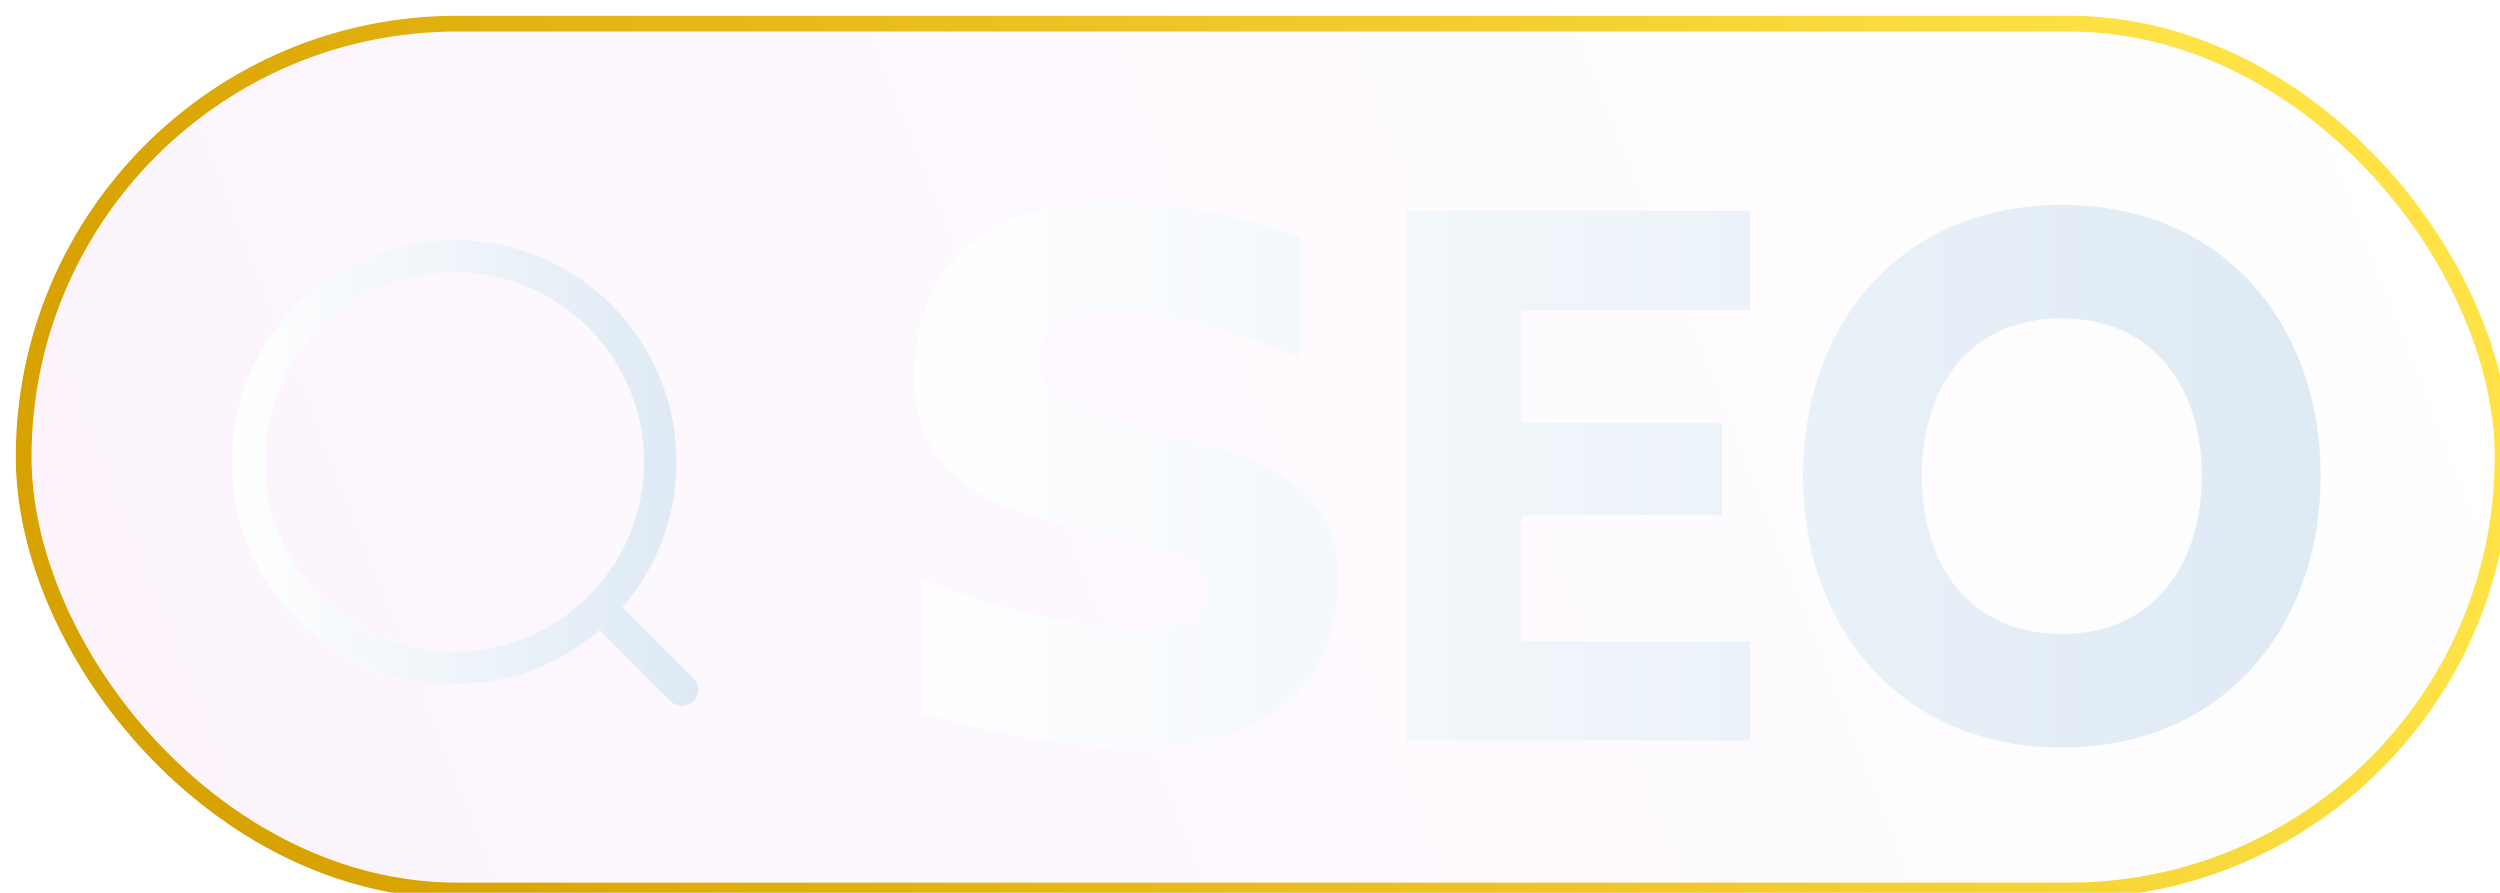 <svg width="182" height="65" viewBox="0 0 182 65" fill="none" xmlns="http://www.w3.org/2000/svg">
<g filter="url(#filter0_i_2105_321)">
<rect x="1.147" y="1.148" width="179.316" height="61.957" rx="30.979" fill="url(#paint0_linear_2105_321)" fill-opacity="0.1"/>
<rect x="0.574" y="0.574" width="180.464" height="63.105" rx="31.553" stroke="url(#paint1_linear_2105_321)" stroke-width="1.148"/>
<g filter="url(#filter1_i_2105_321)">
<path fill-rule="evenodd" clip-rule="evenodd" d="M30.776 17.527C23.149 17.527 16.966 23.71 16.966 31.337C16.966 38.965 23.149 45.148 30.776 45.148C38.404 45.148 44.587 38.965 44.587 31.337C44.587 23.71 38.404 17.527 30.776 17.527ZM14.599 31.337C14.599 22.403 21.842 15.159 30.776 15.159C39.711 15.159 46.954 22.403 46.954 31.337C46.954 35.379 45.472 39.074 43.022 41.909L48.186 47.073C48.648 47.535 48.648 48.285 48.186 48.747C47.724 49.209 46.974 49.209 46.512 48.747L41.348 43.583C38.513 46.033 34.818 47.515 30.776 47.515C21.842 47.515 14.599 40.272 14.599 31.337Z" fill="white"/>
<path fill-rule="evenodd" clip-rule="evenodd" d="M30.776 17.527C23.149 17.527 16.966 23.71 16.966 31.337C16.966 38.965 23.149 45.148 30.776 45.148C38.404 45.148 44.587 38.965 44.587 31.337C44.587 23.71 38.404 17.527 30.776 17.527ZM14.599 31.337C14.599 22.403 21.842 15.159 30.776 15.159C39.711 15.159 46.954 22.403 46.954 31.337C46.954 35.379 45.472 39.074 43.022 41.909L48.186 47.073C48.648 47.535 48.648 48.285 48.186 48.747C47.724 49.209 46.974 49.209 46.512 48.747L41.348 43.583C38.513 46.033 34.818 47.515 30.776 47.515C21.842 47.515 14.599 40.272 14.599 31.337Z" fill="url(#paint2_linear_2105_321)"/>
</g>
<g filter="url(#filter2_i_2105_321)">
<path d="M85.676 40.772C85.676 34.601 64.299 39.064 64.299 25.29C64.299 15.868 70.635 12.397 78.789 12.397C83.032 12.397 87.77 13.334 92.343 14.876V23.857C90.58 22.921 83.472 20.331 78.459 20.331C75.538 20.331 73.335 21.213 73.335 23.802C73.335 31.571 95.098 26.557 95.098 39.615C95.098 48.266 89.423 52.123 80.222 52.123C75.814 52.123 70.58 51.241 64.794 49.588V39.891C66.723 40.883 75.208 43.527 80.718 43.527C83.583 43.527 85.676 42.811 85.676 40.772ZM100.103 51.627V13.058H125.117V20.276H108.478V28.485H123.079V35.207H108.478V44.409H125.117V51.627H100.103ZM147.803 52.123C135.957 52.123 128.96 43.252 128.96 32.342C128.96 21.433 135.957 12.617 147.803 12.617C159.649 12.617 166.647 21.433 166.647 32.342C166.647 43.252 159.649 52.123 147.803 52.123ZM147.803 20.882C141.136 20.882 137.61 25.841 137.61 32.342C137.61 38.899 141.136 43.858 147.803 43.858C154.415 43.858 157.996 38.899 157.996 32.342C157.996 25.841 154.415 20.882 147.803 20.882Z" fill="white"/>
<path d="M85.676 40.772C85.676 34.601 64.299 39.064 64.299 25.29C64.299 15.868 70.635 12.397 78.789 12.397C83.032 12.397 87.77 13.334 92.343 14.876V23.857C90.58 22.921 83.472 20.331 78.459 20.331C75.538 20.331 73.335 21.213 73.335 23.802C73.335 31.571 95.098 26.557 95.098 39.615C95.098 48.266 89.423 52.123 80.222 52.123C75.814 52.123 70.58 51.241 64.794 49.588V39.891C66.723 40.883 75.208 43.527 80.718 43.527C83.583 43.527 85.676 42.811 85.676 40.772ZM100.103 51.627V13.058H125.117V20.276H108.478V28.485H123.079V35.207H108.478V44.409H125.117V51.627H100.103ZM147.803 52.123C135.957 52.123 128.96 43.252 128.96 32.342C128.96 21.433 135.957 12.617 147.803 12.617C159.649 12.617 166.647 21.433 166.647 32.342C166.647 43.252 159.649 52.123 147.803 52.123ZM147.803 20.882C141.136 20.882 137.61 25.841 137.61 32.342C137.61 38.899 141.136 43.858 147.803 43.858C154.415 43.858 157.996 38.899 157.996 32.342C157.996 25.841 154.415 20.882 147.803 20.882Z" fill="url(#paint3_linear_2105_321)"/>
</g>
</g>
<defs>
<filter id="filter0_i_2105_321" x="0" y="0" width="181.611" height="64.253" filterUnits="userSpaceOnUse" color-interpolation-filters="sRGB">
<feFlood flood-opacity="0" result="BackgroundImageFix"/>
<feBlend mode="normal" in="SourceGraphic" in2="BackgroundImageFix" result="shape"/>
<feColorMatrix in="SourceAlpha" type="matrix" values="0 0 0 0 0 0 0 0 0 0 0 0 0 0 0 0 0 0 127 0" result="hardAlpha"/>
<feOffset dx="1.148" dy="1.148"/>
<feComposite in2="hardAlpha" operator="arithmetic" k2="-1" k3="1"/>
<feColorMatrix type="matrix" values="0 0 0 0 0 0 0 0 0 0.267 0 0 0 0 1 0 0 0 0.2 0"/>
<feBlend mode="normal" in2="shape" result="effect1_innerShadow_2105_321"/>
</filter>
<filter id="filter1_i_2105_321" x="12.626" y="13.187" width="37.88" height="37.88" filterUnits="userSpaceOnUse" color-interpolation-filters="sRGB">
<feFlood flood-opacity="0" result="BackgroundImageFix"/>
<feBlend mode="normal" in="SourceGraphic" in2="BackgroundImageFix" result="shape"/>
<feColorMatrix in="SourceAlpha" type="matrix" values="0 0 0 0 0 0 0 0 0 0 0 0 0 0 0 0 0 0 127 0" result="hardAlpha"/>
<feOffset dx="1.148" dy="1.148"/>
<feComposite in2="hardAlpha" operator="arithmetic" k2="-1" k3="1"/>
<feColorMatrix type="matrix" values="0 0 0 0 0 0 0 0 0 0.267 0 0 0 0 1 0 0 0 0.2 0"/>
<feBlend mode="normal" in2="shape" result="effect1_innerShadow_2105_321"/>
</filter>
<filter id="filter2_i_2105_321" x="64.299" y="12.397" width="102.348" height="39.725" filterUnits="userSpaceOnUse" color-interpolation-filters="sRGB">
<feFlood flood-opacity="0" result="BackgroundImageFix"/>
<feBlend mode="normal" in="SourceGraphic" in2="BackgroundImageFix" result="shape"/>
<feColorMatrix in="SourceAlpha" type="matrix" values="0 0 0 0 0 0 0 0 0 0 0 0 0 0 0 0 0 0 127 0" result="hardAlpha"/>
<feOffset dx="1.148" dy="1.148"/>
<feComposite in2="hardAlpha" operator="arithmetic" k2="-1" k3="1"/>
<feColorMatrix type="matrix" values="0 0 0 0 0 0 0 0 0 0.267 0 0 0 0 1 0 0 0 0.2 0"/>
<feBlend mode="normal" in2="shape" result="effect1_innerShadow_2105_321"/>
</filter>
<linearGradient id="paint0_linear_2105_321" x1="165.174" y1="1.148" x2="15.22" y2="60.007" gradientUnits="userSpaceOnUse">
<stop stop-color="white"/>
<stop offset="1" stop-color="#EB9AFE"/>
</linearGradient>
<linearGradient id="paint1_linear_2105_321" x1="157.888" y1="1.148" x2="23.81" y2="63.292" gradientUnits="userSpaceOnUse">
<stop stop-color="#FFE346"/>
<stop offset="1" stop-color="#D8A200"/>
</linearGradient>
<linearGradient id="paint2_linear_2105_321" x1="14.599" y1="32.127" x2="48.533" y2="32.127" gradientUnits="userSpaceOnUse">
<stop stop-color="white"/>
<stop offset="1" stop-color="#DDE9F4"/>
</linearGradient>
<linearGradient id="paint3_linear_2105_321" x1="61.984" y1="32.127" x2="168.984" y2="32.127" gradientUnits="userSpaceOnUse">
<stop stop-color="white"/>
<stop offset="1" stop-color="#DDE9F4"/>
</linearGradient>
</defs>
</svg>
